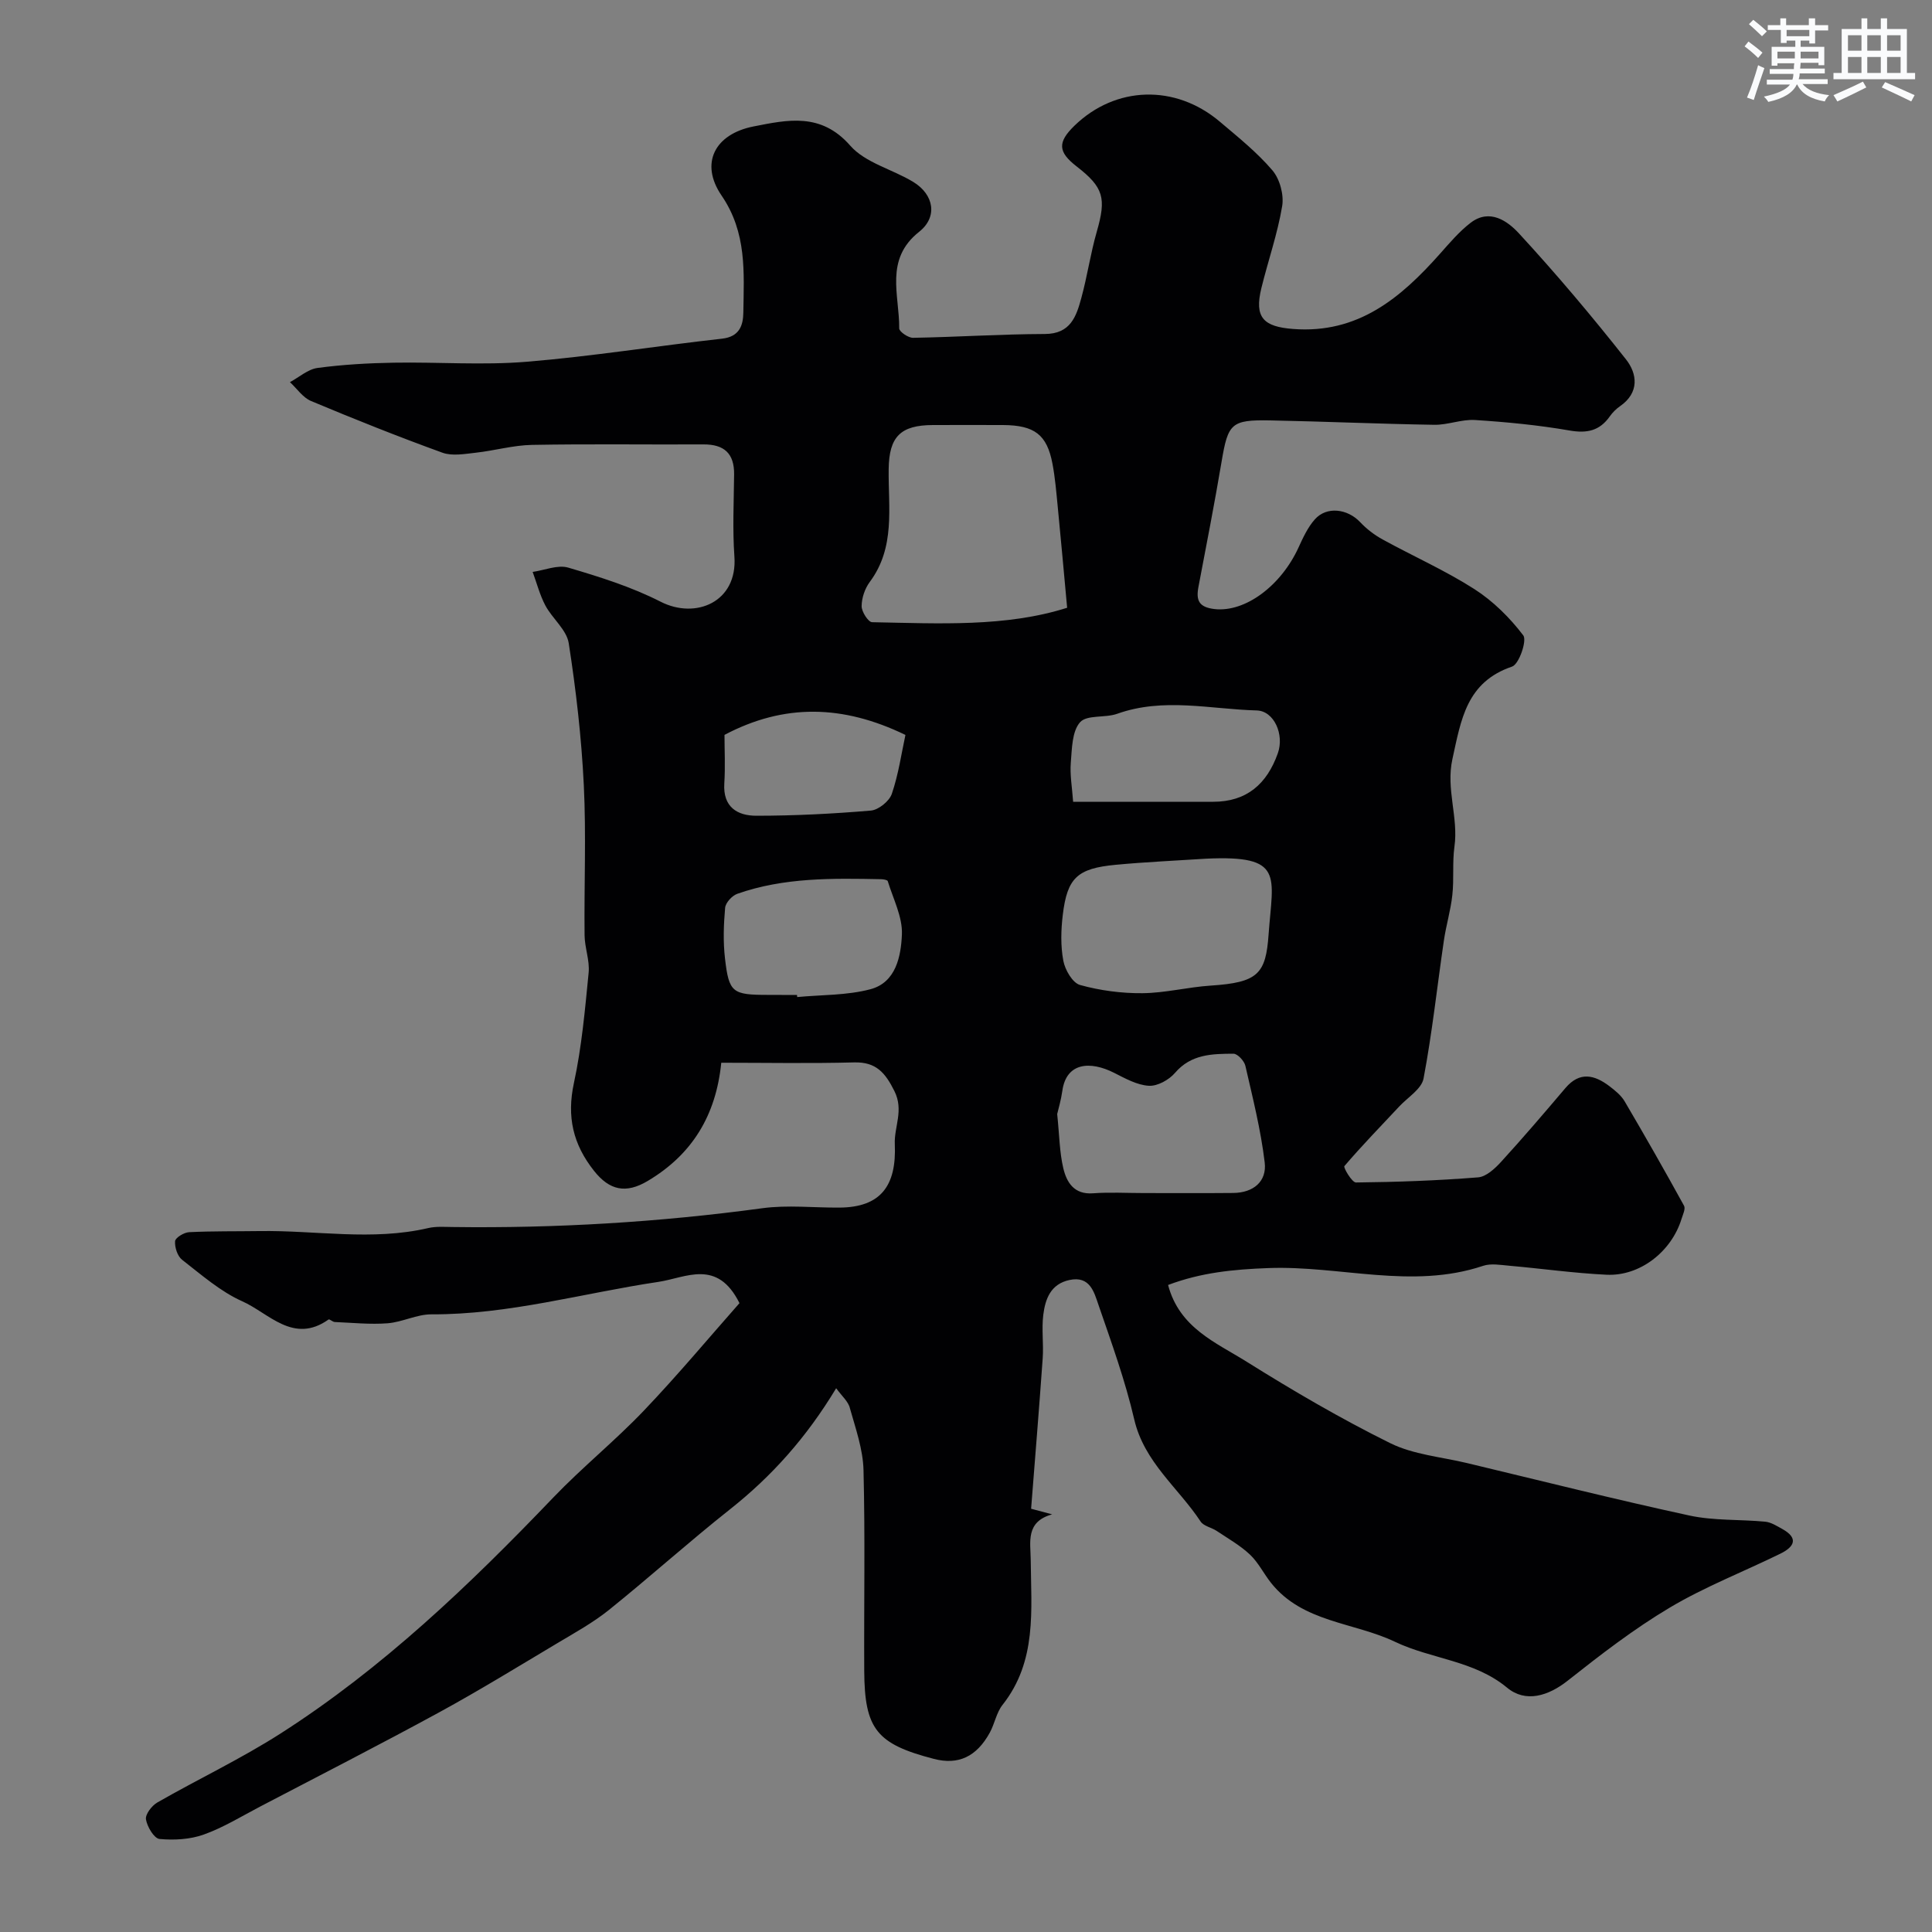 <svg enable-background="new 0 0 400 400" viewBox="0 0 400 400" xmlns="http://www.w3.org/2000/svg"><rect x="0" y="0" width="400" height="400" fill="#808080" stroke="none"/><path d="m173.12 287.42c-6.2 10.27-13.38 18.26-22.01 25.09-8.5 6.73-16.57 14-25.01 20.79-3.28 2.64-7.04 4.71-10.67 6.88-8.12 4.84-16.18 9.8-24.48 14.33-12.26 6.68-24.69 13.04-37.07 19.51-3.86 2.02-7.61 4.34-11.68 5.8-2.83 1.02-6.15 1.2-9.17.92-1.12-.11-2.56-2.52-2.81-4.06-.17-1.04 1.21-2.84 2.36-3.5 8.46-4.85 17.33-9.04 25.53-14.29 21.13-13.53 39.13-30.76 56.41-48.81 6-6.27 12.81-11.76 18.8-18.04 7.02-7.36 13.54-15.18 19.78-22.24-4.61-9.27-11.1-5.25-16.78-4.4-15.65 2.33-30.99 6.79-47.01 6.72-3.01-.01-6 1.61-9.05 1.85-3.62.28-7.3-.11-10.95-.26-.45-.02-1.09-.66-1.29-.52-7.27 5.16-12.33-1.31-17.86-3.77-4.53-2.02-8.46-5.49-12.45-8.59-.97-.75-1.56-2.59-1.46-3.86.06-.72 1.85-1.81 2.9-1.86 4.85-.24 9.72-.16 14.58-.23 11.64-.18 23.31 2.08 34.92-.62 1.59-.37 3.31-.24 4.96-.22 21.5.29 42.89-1 64.22-3.89 5.24-.71 10.65-.09 15.98-.13 8.52-.06 11.83-4.49 11.45-13.15-.16-3.57 1.91-6.99-.08-10.97-1.88-3.77-3.77-6.06-8.33-5.94-9.13.24-18.27.07-27.52.07-1.09 10.92-6.03 19-15.22 24.47-4.55 2.71-7.94 1.94-11.13-2.1-4.35-5.49-5.66-11.2-4.16-18.16 1.62-7.49 2.3-15.2 3.05-22.85.25-2.54-.82-5.18-.84-7.78-.11-10.36.35-20.75-.16-31.08-.48-9.82-1.61-19.64-3.12-29.36-.43-2.78-3.39-5.09-4.84-7.81-1.15-2.17-1.77-4.62-2.63-6.95 2.47-.35 5.19-1.53 7.37-.89 6.52 1.92 13.11 3.99 19.13 7.06 7.23 3.69 15.95.1 15.27-9.36-.4-5.64-.12-11.33-.06-16.99.05-4.35-2.06-6.24-6.34-6.22-11.83.06-23.67-.12-35.5.1-3.89.07-7.75 1.19-11.65 1.62-2.28.25-4.85.73-6.89 0-9.16-3.32-18.22-6.94-27.2-10.7-1.71-.71-2.93-2.58-4.38-3.91 1.9-1.02 3.71-2.67 5.71-2.94 5.22-.7 10.51-1 15.78-1.09 9.16-.16 18.38.56 27.49-.19 13.53-1.11 26.97-3.28 40.47-4.78 3.62-.4 4.38-2.75 4.42-5.41.12-8.33.76-16.52-4.51-24.23-4.55-6.67-1.41-12.72 6.62-14.3 7.03-1.38 13.96-2.95 20.02 3.97 3.13 3.58 8.75 4.89 13.07 7.53 4.27 2.61 5.09 7.23 1.2 10.31-7.23 5.72-4.06 13.11-4.13 20-.01.67 1.88 1.97 2.87 1.95 9.09-.16 18.18-.76 27.27-.79 5.34-.01 6.53-3.64 7.57-7.47 1.24-4.53 1.9-9.22 3.2-13.73 1.99-6.92 1.44-9.14-4.17-13.49-3.88-3-3.99-5-.46-8.43 8.49-8.25 20.87-8.65 30.1-.84 3.78 3.2 7.7 6.34 10.89 10.08 1.53 1.79 2.41 5.06 2.02 7.4-.96 5.75-2.92 11.32-4.31 17-1.48 6.06.41 7.97 6.58 8.44 13.45 1.03 22.3-6.44 30.43-15.6 1.99-2.24 3.96-4.57 6.31-6.38 3.97-3.04 7.68-.34 10.02 2.2 7.73 8.38 15.09 17.12 22.15 26.07 2.35 2.97 2.82 6.9-1.23 9.7-.81.56-1.55 1.3-2.12 2.11-2.11 2.99-4.71 3.55-8.34 2.92-6.45-1.12-13.01-1.75-19.55-2.17-2.79-.18-5.65 1.04-8.46.99-11.33-.18-22.65-.69-33.98-.91-8.07-.15-8.71.64-10.04 8.52-1.46 8.67-3.15 17.3-4.79 25.93-.53 2.79.05 4.23 3.33 4.61 6.38.72 13.8-4.87 17.4-12.78.93-2.03 1.91-4.16 3.37-5.8 2.45-2.75 6.75-2.2 9.38.59 1.33 1.41 2.95 2.65 4.65 3.58 6.3 3.46 12.93 6.4 18.97 10.26 3.88 2.48 7.36 5.93 10.15 9.6.8 1.06-.88 5.97-2.32 6.46-9.47 3.21-10.56 11-12.35 19.13-1.38 6.26 1.27 12.06.42 18.12-.46 3.3-.07 6.72-.44 10.05-.34 3.17-1.29 6.26-1.75 9.42-1.4 9.53-2.42 19.12-4.21 28.57-.41 2.16-3.25 3.88-5.02 5.77-3.82 4.09-7.74 8.11-11.37 12.36-.25.29 1.57 3.4 2.4 3.39 8.43-.09 16.88-.39 25.28-1.06 1.68-.13 3.5-1.83 4.78-3.23 4.55-4.98 8.94-10.12 13.31-15.27 2.95-3.47 6-2.73 9.09-.39 1.18.9 2.44 1.91 3.17 3.16 4.2 7.14 8.3 14.34 12.29 21.6.35.63-.24 1.84-.52 2.74-2.08 6.76-8.6 11.88-15.51 11.55-6.72-.32-13.4-1.27-20.11-1.86-1.82-.16-3.83-.53-5.47.02-14.73 4.94-29.61-.09-44.43.46-7.34.27-13.98.94-20.78 3.5 2.34 8.9 9.93 11.92 16.25 15.88 9.65 6.04 19.52 11.81 29.72 16.86 4.81 2.38 10.57 2.85 15.91 4.13 15.34 3.67 30.63 7.52 46.04 10.86 5.09 1.1 10.48.78 15.72 1.28 1.2.12 2.38.88 3.49 1.49 3.54 1.95 2.45 3.76-.38 5.14-7.63 3.74-15.63 6.84-22.9 11.17-7.4 4.4-14.3 9.73-21.08 15.09-4.05 3.21-8.74 4.66-12.58 1.48-6.84-5.67-15.68-5.91-23.2-9.5-8.55-4.08-19.11-3.97-25.66-12.18-1.52-1.91-2.63-4.22-4.37-5.87-2.04-1.92-4.55-3.34-6.9-4.91-1.08-.72-2.7-.99-3.33-1.95-4.62-7-11.68-12.27-13.74-21.14-1.87-8.05-4.71-15.89-7.41-23.73-.9-2.62-1.76-6.04-6-5.13-3.91.84-5.01 3.95-5.42 7.22-.37 2.95.09 6-.12 8.99-.73 10.34-1.58 20.67-2.4 31.15 1.84.49 3.1.82 4.36 1.16-5.56 1.52-4.47 5.78-4.44 9.39.09 10.41 1.33 20.99-5.83 30.05-1.27 1.6-1.63 3.89-2.63 5.73-2.76 5.04-6.55 6.77-11.59 5.46-11.86-3.08-14.35-6.15-14.42-18.22-.07-13.86.2-27.73-.15-41.58-.11-4.28-1.62-8.56-2.8-12.75-.3-1.4-1.66-2.54-2.86-4.19zm47.82-161.59c-.69-7.51-1.3-14.28-1.96-21.05-.29-2.94-.53-5.89-1.08-8.78-1.14-6.02-3.72-7.96-10.23-8-4.83-.02-9.66-.01-14.49 0-6.75.01-9.11 2.42-9.19 9.13-.1 7.97 1.43 16.19-3.91 23.35-1.02 1.37-1.68 3.33-1.69 5.02-.01 1.15 1.38 3.31 2.17 3.32 13.81.26 27.71 1.04 40.38-2.99zm28.78 51.95c-6.25.41-12.52.68-18.76 1.27-7.92.75-10 2.7-10.92 10.35-.38 3.14-.47 6.43.11 9.51.35 1.89 1.91 4.59 3.46 5.02 4.15 1.15 8.59 1.74 12.91 1.7 4.71-.04 9.4-1.26 14.12-1.57 9.85-.64 11.43-2.43 12.01-10.62.88-12.19 3.29-16.42-12.93-15.66zm-30.84 52.87c.46 4.41.48 7.92 1.27 11.24.7 2.92 2.23 5.46 6.15 5.17 3.48-.26 6.99-.05 10.49-.05 6.18 0 12.37.04 18.55-.02 4.14-.04 6.98-2.36 6.5-6.33-.8-6.73-2.48-13.37-4-20-.23-1.01-1.62-2.5-2.46-2.5-4.39.02-8.77.07-12.1 3.96-1.24 1.45-3.63 2.78-5.41 2.68-2.44-.14-4.89-1.51-7.18-2.67-4.99-2.53-9.94-2.17-10.75 3.75-.27 1.91-.83 3.79-1.06 4.77zm-53.87-24.65c.01.14.03.29.04.43 5.07-.48 10.3-.33 15.16-1.62 5.3-1.4 6.33-6.85 6.52-11.33.15-3.64-1.81-7.38-2.93-11.05-.08-.25-.88-.39-1.35-.4-10.05-.2-20.12-.38-29.79 3.02-1.09.38-2.43 1.84-2.53 2.9-.31 3.47-.43 7.02-.03 10.47.82 7.12 1.53 7.56 8.92 7.56 2 .02 3.99.02 5.99.02zm57.17-40h28.99c6.97 0 11.14-3.71 13.39-10.04 1.38-3.88-.77-8.77-4.37-8.87-9.62-.26-19.3-2.73-28.88.69-2.51.9-6.29.16-7.7 1.76-1.67 1.89-1.67 5.46-1.91 8.35-.21 2.49.26 5.03.48 8.11zm-34.72-13.84c-12.98-6.29-25.14-6.52-37.46-.01 0 3.1.18 6.59-.04 10.06-.31 4.87 2.69 6.68 6.62 6.68 7.91 0 15.84-.4 23.72-1.07 1.58-.13 3.82-1.94 4.34-3.46 1.39-4.07 2-8.41 2.82-12.2z" fill="#010103"/><g fill="#fafbfc"><path d="m361.2 9.6.8-1c.9.7 1.9 1.4 2.9 2.3l-.9 1.1c-1-1-2-1.8-2.8-2.4zm.5 10.6c.9-2.1 1.6-4.3 2.3-6.7.4.2.8.4 1.3.6-.7 2.1-1.5 4.3-2.2 6.6zm.4-15.2.9-.9c1 .8 2 1.6 2.8 2.4l-1 1c-.9-.9-1.8-1.7-2.7-2.5zm12.5-1.2h1.2v1.4h2.7v1.1h-2.7v2.7h-1.2v-.6h-1.8v1.3h4.9v3.8h-1.2v-.5h-3.7c0 .4-.1.9-.1 1.2h5.1v1h-5.2c0 .5-.1.9-.2 1.2h6v1h-5.2c1.1 1.3 2.9 2 5.5 2.3-.4.4-.7.8-.9 1.3-2.9-.5-4.8-1.6-5.7-3.5h-.1c-.8 1.7-2.7 2.9-5.9 3.6-.2-.4-.6-.8-.9-1.1 2.8-.6 4.6-1.4 5.4-2.5h-4.8v-1h5.3c.1-.3.2-.7.2-1.2h-4.9v-1h5c0-.4 0-.8.1-1.2h-3.5v.5h-1.2v-3.9h4.9v-1.3h-1.8v.5h-1.2v-2.7h-2.7v-1h2.6v-1.4h1.2v1.4h4.7v-1.4zm-6.6 8.3h3.6c0-.4 0-.9 0-1.4h-3.6zm1.9-4.6h4.7v-1.3h-4.7zm6.6 3.2h-3.7v1.4h3.7z"/><path d="m385.3 3.8h1.3v2.2h2.8v-2.2h1.3v2.2h4.1v9.1h1.7v1.3h-16.9v-1.3h1.7v-9.1h4.1v-2.2zm.4 13.1.7 1.2c-1.8.9-3.8 1.9-6 2.9-.2-.4-.5-.8-.8-1.3 2.3-1 4.3-1.9 6.1-2.8zm-3.1-6.4h2.8v-3.2h-2.8zm0 4.6h2.8v-3.3h-2.8zm4-4.6h2.8v-3.2h-2.8zm0 4.6h2.8v-3.3h-2.8zm3.7 1.9c2.1.9 4.1 1.8 6.1 2.7l-.7 1.3c-2.2-1.1-4.2-2-6.1-2.9zm3.2-9.7h-2.8v3.2h2.8zm-2.8 7.8h2.8v-3.3h-2.8z"/></g></svg>